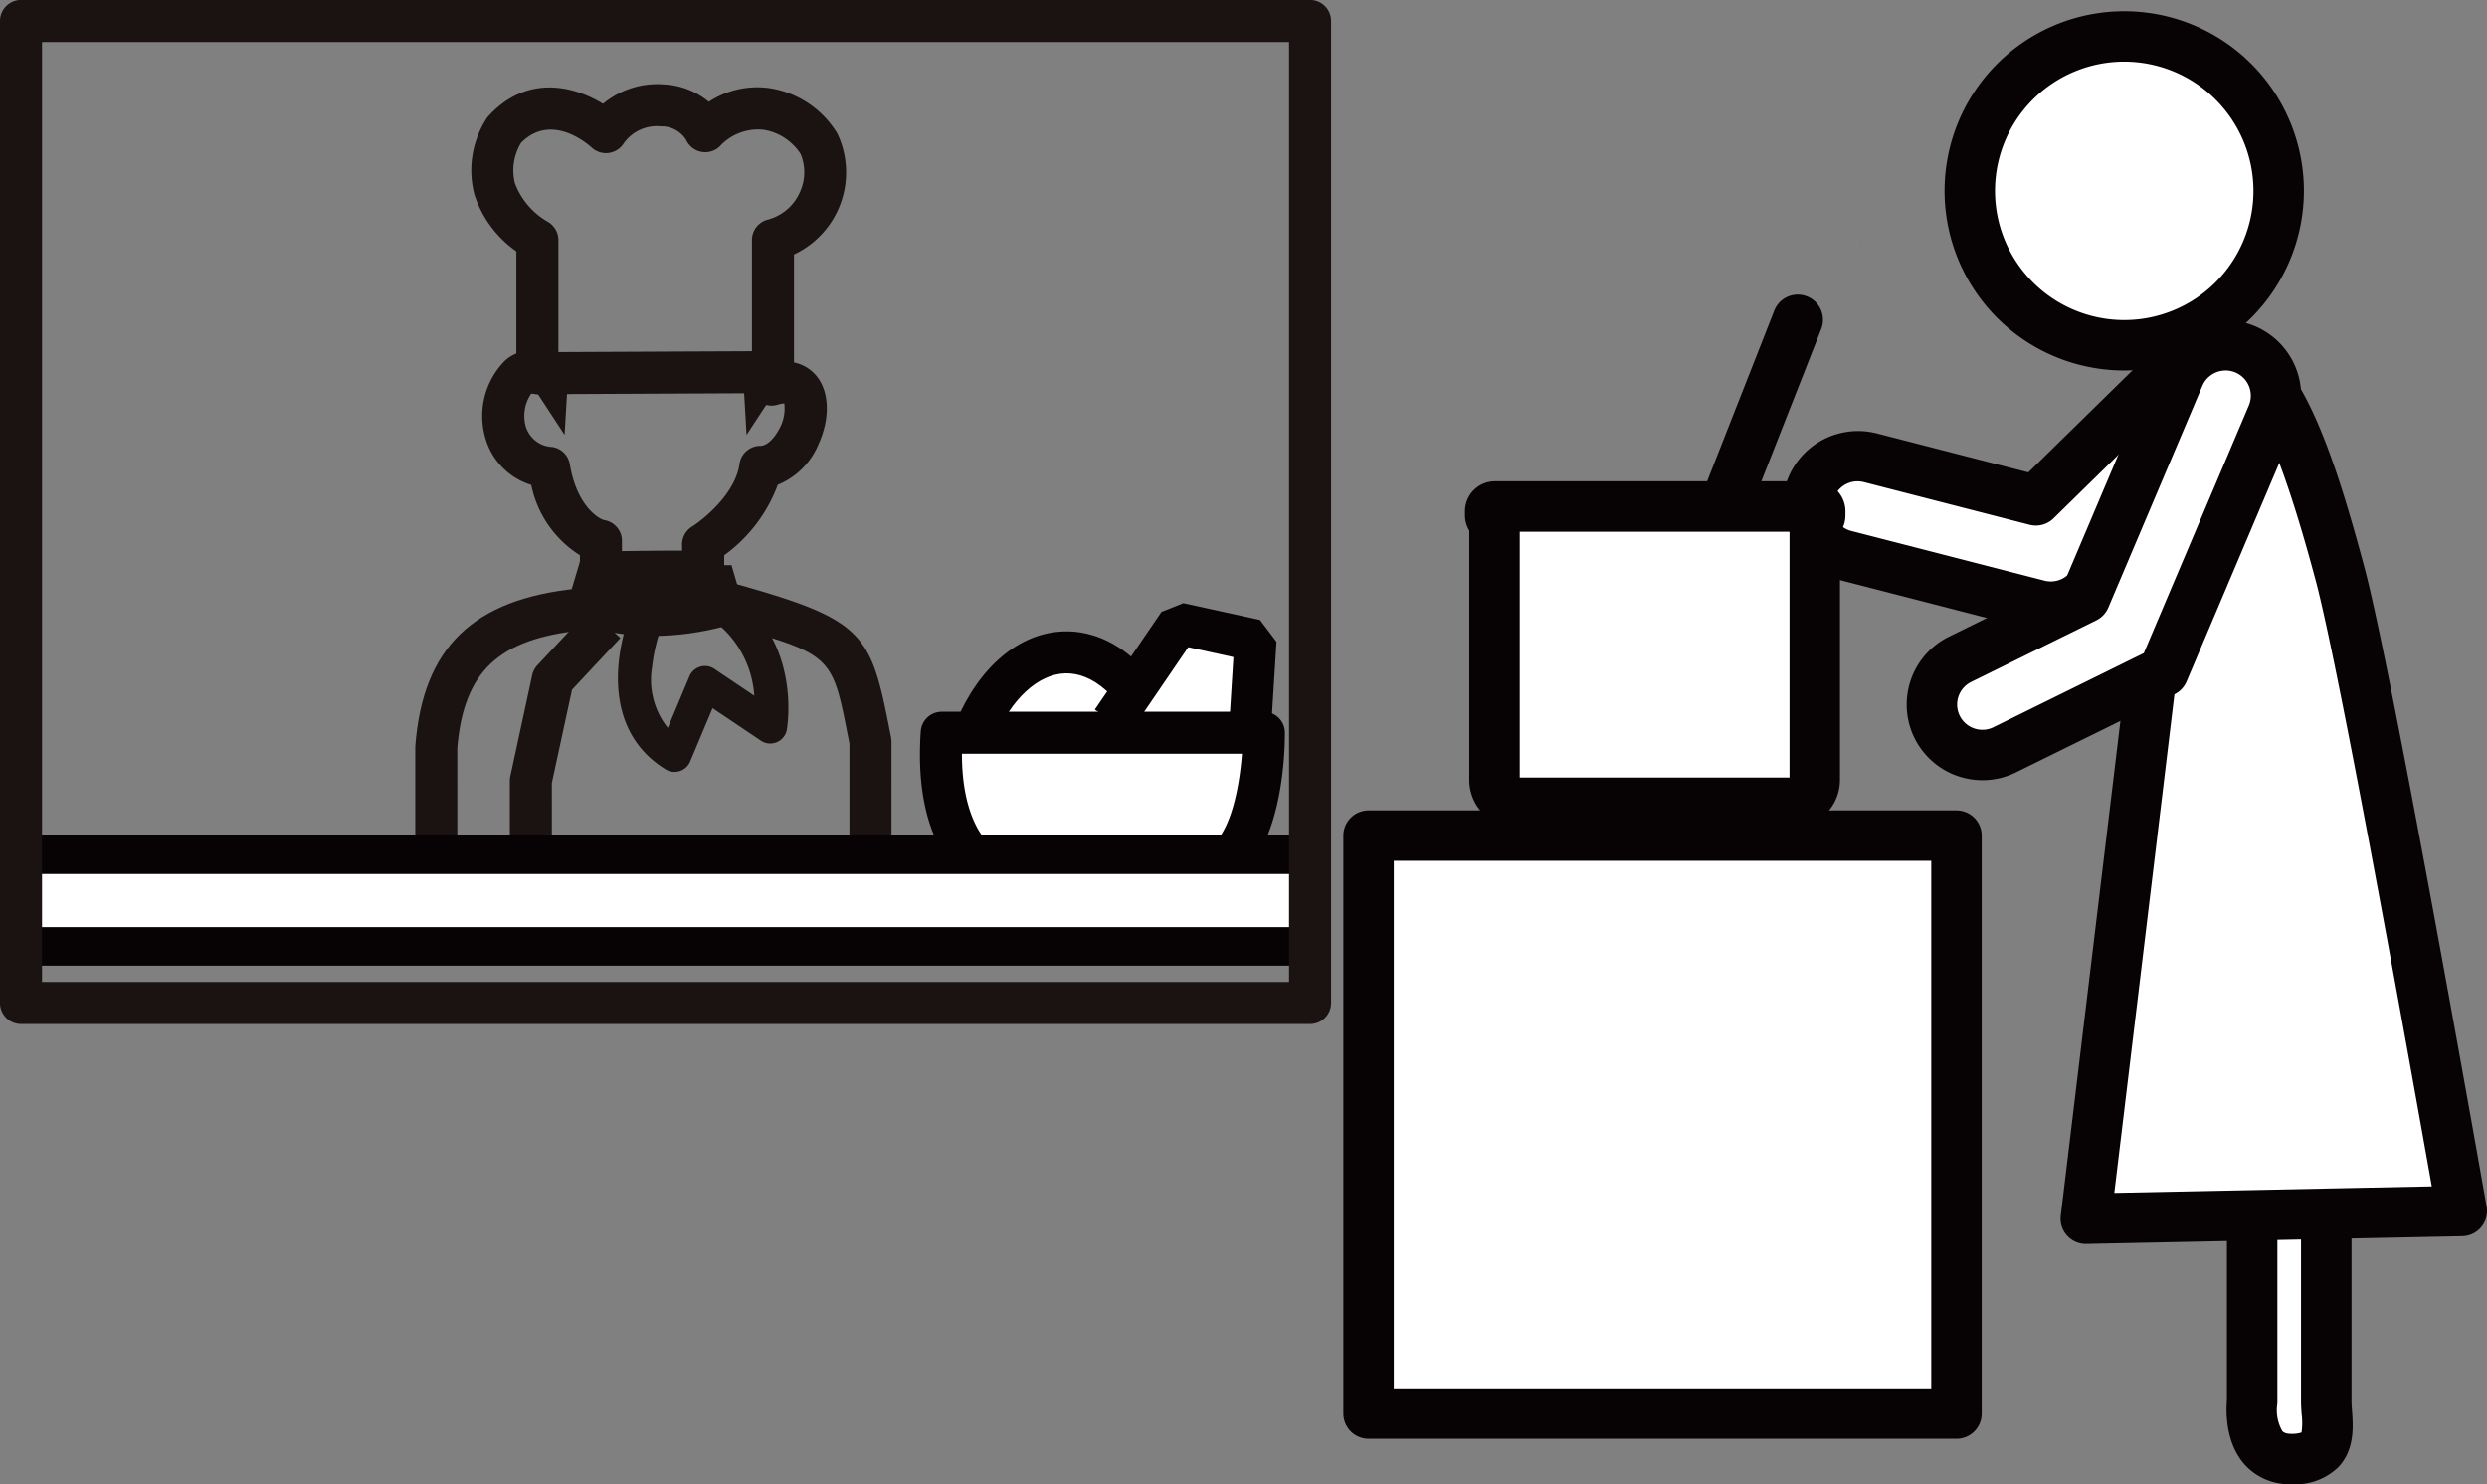 <svg xmlns="http://www.w3.org/2000/svg" xmlns:xlink="http://www.w3.org/1999/xlink" width="231.544" height="138.209" viewBox="0 0 231.544 138.209"><rect x="0" y="0" width="231.544" height="138.209" fill="#808080" stroke="none"/><defs><clipPath id="a"><rect width="118.741" height="90.361" fill="none"/></clipPath></defs><g transform="translate(-422.509 -816.748)"><g transform="translate(574.946 844.15)"><line y1="32.041" x2="12.6" transform="translate(2.348 2.348)" fill="#fff"/><path d="M619.634,888.5a2.349,2.349,0,0,1-2.184-3.207l12.6-32.04a2.348,2.348,0,0,1,4.37,1.718l-12.6,32.04A2.35,2.35,0,0,1,619.634,888.5Z" transform="translate(-617.286 -851.761)" fill="#070203"/></g><g transform="translate(588.407 846.841)"><path d="M660.179,882.253a4.7,4.7,0,0,1-1.171-.148l-18-4.632a4.7,4.7,0,1,1,2.342-9.095l15.43,3.972,13.072-12.812a4.7,4.7,0,1,1,6.574,6.707l-14.964,14.666A4.692,4.692,0,0,1,660.179,882.253Z" transform="translate(-635.139 -855.851)" fill="#fff"/><path d="M659.527,883.95a7.076,7.076,0,0,1-1.754-.222l-18-4.633a7.044,7.044,0,0,1,3.511-13.643l14.149,3.642,12.127-11.885a7.043,7.043,0,0,1,9.86,10.061l-14.965,14.666A7.006,7.006,0,0,1,659.527,883.95Zm-17.994-14.024a2.348,2.348,0,0,0-.587,4.621l18,4.632a2.368,2.368,0,0,0,2.23-.6l14.965-14.666a2.348,2.348,0,1,0-3.288-3.353l-13.072,12.812a2.353,2.353,0,0,1-2.229.6L642.117,870A2.343,2.343,0,0,0,641.533,869.927Z" transform="translate(-634.487 -855.2)" fill="#070203"/></g><path d="M643.252,846.145c.062-.185.124-.364.185-.54A4.819,4.819,0,0,1,643.252,846.145Z" transform="translate(-47.985 -6.273)" fill="#f7b38a"/><g transform="translate(561.845 890.719)"><g transform="translate(0)"><path d="M605.212,916.867h-3.276l1.543-4.6h2.191Z" transform="translate(-600.849 -911.482)" fill="#fff"/><path d="M605.618,917.432h-5.071l2.067-6.167h3.619Zm-2.9-1.565h1.48l.3-3.037h-.764Z" transform="translate(-600.547 -911.265)" fill="#070203"/><g transform="translate(23.979)"><path d="M632.749,916.867h3.276l-1.543-4.6H632.29Z" transform="translate(-631.426 -911.482)" fill="#fff"/><path d="M636.873,917.432H631.8l-.614-6.167H634.8Zm-3.656-1.565h1.48l-1.019-3.037h-.763Z" transform="translate(-631.186 -911.265)" fill="#070203"/></g><g transform="translate(11.622)"><path d="M619.693,912.265H617.85l-1.168,4.6h4.178Z" transform="translate(-615.676 -911.482)" fill="#fff"/><path d="M621.587,917.432H615.4l1.565-6.167h3.062Zm-4.178-1.565h2.166l-.77-3.037h-.625Z" transform="translate(-615.397 -911.265)" fill="#070203"/></g></g></g><g transform="translate(558.902 861.567)"><path d="M630.078,877.016H600.224a.438.438,0,0,0-.437.438h0v.373a.435.435,0,0,0,.4.431v24.219A2.124,2.124,0,0,0,602.3,904.6h25.585A2.123,2.123,0,0,0,630,902.478V878.266h.073a.437.437,0,0,0,.438-.437h0v-.373A.437.437,0,0,0,630.078,877.016Z" transform="translate(-597.438 -874.668)" fill="#fff"/><path d="M601.649,906.3a4.483,4.483,0,0,1-4.461-4.475V878.607a2.757,2.757,0,0,1-.4-1.424V876.8a2.789,2.789,0,0,1,2.786-2.786h29.891a2.8,2.8,0,0,1,2.742,2.794v.365a2.775,2.775,0,0,1-.509,1.605v23.045a4.48,4.48,0,0,1-4.451,4.473Zm.235-27.587V901.6H627V878.712Z" transform="translate(-596.786 -874.016)" fill="#070203"/></g><g transform="translate(547.579 892.209)"><path d="M585.319,916.169V969.99h54.733V916.169Z" transform="translate(-582.97 -913.821)" fill="#fff"/><path d="M639.4,971.685H584.666a2.347,2.347,0,0,1-2.348-2.348v-53.82a2.348,2.348,0,0,1,2.348-2.348H639.4a2.348,2.348,0,0,1,2.348,2.348v53.82A2.347,2.347,0,0,1,639.4,971.685Zm-52.386-4.7h50.038V917.865H587.014Z" transform="translate(-582.318 -913.169)" fill="#070203"/></g><g transform="translate(603.553 817.792)"><circle cx="14.379" cy="14.379" r="14.379" transform="translate(2.348 2.348)" fill="#fff"/><path d="M670.566,851.536a16.727,16.727,0,1,1,16.726-16.727A16.746,16.746,0,0,1,670.566,851.536Zm0-28.758a12.031,12.031,0,1,0,12.03,12.031A12.045,12.045,0,0,0,670.566,822.778Z" transform="translate(-653.839 -818.082)" fill="#070203"/></g><g transform="translate(629.802 919.167)"><path d="M690.415,947.614v28.108s-.65,5.335,3.644,5.335,3.253-3.383,3.253-5.335V947.614" transform="translate(-688.031 -947.614)" fill="#fff"/><path d="M693.407,983.4a5.59,5.59,0,0,1-4.356-1.848c-1.847-2.085-1.709-5.149-1.636-5.955V947.614h4.7v28.107a2.313,2.313,0,0,1-.018.285,3.872,3.872,0,0,0,.477,2.443c.07.078.234.261.838.261a2.66,2.66,0,0,0,.952-.127,6.4,6.4,0,0,0,.011-1.692c-.032-.416-.059-.813-.059-1.169V947.614h4.7v28.107c0,.25.023.529.045.821.107,1.439.269,3.613-1.242,5.24A5.742,5.742,0,0,1,693.407,983.4Z" transform="translate(-687.379 -947.614)" fill="#070203"/></g><g transform="translate(614.353 847.721)"><path d="M684.172,859.325c4.424.65,7.548,10.41,10.15,20.17s11.321,59.27,11.321,59.27l-35,.718,9.37-77.707Z" transform="translate(-668.291 -856.976)" fill="#fff"/><path d="M669.987,941.178a2.347,2.347,0,0,1-2.331-2.629l9.37-77.706a2.347,2.347,0,0,1,1.14-1.742l4.164-2.452a2.351,2.351,0,0,1,1.533-.3c5.409.8,8.631,8.966,12.077,21.888,2.6,9.745,11.008,57.442,11.364,59.468a2.346,2.346,0,0,1-2.263,2.754l-35.005.718Zm11.561-78.621-8.907,73.87,29.56-.607c-1.858-10.463-8.6-48.129-10.8-56.373-2.889-10.837-5.441-16.952-7.6-18.219Z" transform="translate(-667.639 -856.324)" fill="#070203"/></g><g transform="translate(600.028 846.552)"><path d="M657.033,895.979a4.7,4.7,0,0,1-2.079-8.909l11.642-5.735,8.753-20.644A4.7,4.7,0,0,1,684,864.357l-10.116,23.86L659.105,895.5A4.679,4.679,0,0,1,657.033,895.979Z" transform="translate(-649.987 -855.482)" fill="#fff"/><path d="M656.383,897.675a7.044,7.044,0,0,1-3.117-13.363l10.859-5.348,8.412-19.84a7.044,7.044,0,0,1,12.97,5.5l-10.116,23.86a2.346,2.346,0,0,1-1.124,1.19l-14.775,7.278A6.968,6.968,0,0,1,656.383,897.675Zm22.642-38.15a2.353,2.353,0,0,0-2.166,1.431L668.106,881.6a2.347,2.347,0,0,1-1.124,1.19l-11.641,5.734a2.348,2.348,0,0,0,1.042,4.455,2.323,2.323,0,0,0,1.034-.242l13.992-6.893,9.775-23.056a2.347,2.347,0,0,0-2.158-3.264Z" transform="translate(-649.335 -854.83)" fill="#070203"/></g><g transform="translate(424.466 821.486)"><g clip-path="url(#a)"><g transform="translate(-6.828 3.101)"><g transform="translate(93.848 50.948)"><path d="M538.508,901.663c3.6-8.657,11.973-10.749,17.223,0" transform="translate(-536.701 -892.406)" fill="#fff"/><path d="M553.471,901.978c-1.991-4.075-4.514-6.28-7.089-6.2-2.522.076-5.039,2.41-6.57,6.091l-3.613-1.5c2.162-5.2,5.925-8.375,10.066-8.5,2.419-.089,7.072.919,10.722,8.393Z" transform="translate(-536.199 -891.863)" fill="#070203"/></g><g transform="translate(106.8 48.324)"><path d="M554.813,900.055l6.21-9.1,7.134,1.565-.522,8.4" transform="translate(-553.197 -889.041)" fill="#fff"/><path d="M555.981,900.627l-3.233-2.206,6.21-9.1,2.035-.809,7.135,1.564,1.534,2.033-.522,8.4-3.905-.243.418-6.731-4.206-.923Z" transform="translate(-552.748 -888.51)" fill="#070203"/></g><path d="M484.722,855.627a1.957,1.957,0,0,1-1.957-1.957V842.326a10.357,10.357,0,0,1-3.891-5.247,8.854,8.854,0,0,1,1.037-6.986,1.951,1.951,0,0,1,.262-.361c3.577-3.905,7.921-2.819,10.662-1.141a7.884,7.884,0,0,1,5.663-1.807,7.082,7.082,0,0,1,4.185,1.62,8.191,8.191,0,0,1,5.753-1.257,8.958,8.958,0,0,1,6.22,4.224,8.439,8.439,0,0,1-4.043,11.246v10.957a1.956,1.956,0,0,1-1.948,1.957l-21.935.1Zm-1.513-23.411a4.936,4.936,0,0,0-.582,3.753,6.954,6.954,0,0,0,3.032,3.586,1.976,1.976,0,0,1,1.02,1.718v10.432l18.021-.081V841.273a1.957,1.957,0,0,1,1.4-1.878,4.531,4.531,0,0,0,3.1-2.663,4.393,4.393,0,0,0,.028-3.476,5.075,5.075,0,0,0-3.4-2.245,4.841,4.841,0,0,0-4.132,1.547,1.956,1.956,0,0,1-3.121-.6,2.68,2.68,0,0,0-2.342-1.268,3.779,3.779,0,0,0-3.472,1.582,1.957,1.957,0,0,1-2.97.4C489.167,832.11,485.924,829.479,483.209,832.216Z" transform="translate(-429.82 -826.763)" fill="#1a1311"/><path d="M491.149,883.245l-1.6,5.377s6.611,3.865,17.114.252l-1.474-5.049S495.434,884,491.149,883.245Z" transform="translate(-432.211 -839.041)" fill="#1a1311"/><path d="M501.294,903.816a1.565,1.565,0,0,1-.816-.23c-6.342-3.877-4.59-12-2.778-15.752a1.563,1.563,0,0,1,1.327-.883l6.329-.336a1.541,1.541,0,0,1,.949.259c6.852,4.549,5.5,12.662,5.438,13a1.564,1.564,0,0,1-2.414,1.026l-4.5-3.025-2.089,4.976a1.567,1.567,0,0,1-1.443.959Zm-1.119-13.791a16.282,16.282,0,0,0-.977,4.032,7.16,7.16,0,0,0,1.465,5.653l2.014-4.8a1.565,1.565,0,0,1,2.316-.693l3.72,2.5a9.5,9.5,0,0,0-3.73-6.951Z" transform="translate(-433.617 -839.773)" fill="#1a1311"/><path d="M524.227,913.615h-3.913V901.089l-.135-.691c-1.492-7.617-1.492-7.617-11.544-10.424l1.053-3.769c11.917,3.329,12.6,4.588,14.331,13.441l.172.873a1.989,1.989,0,0,1,.037.379Z" transform="translate(-436.359 -839.685)" fill="#1a1311"/><path d="M475.826,912.635h-3.913V901.541c0-.052,0-.1.006-.154.721-9.136,5.382-13.643,15.116-14.617l.39,3.893c-7.759.776-11.017,3.85-11.6,10.957Z" transform="translate(-428.377 -839.808)" fill="#1a1311"/><path d="M487.073,914.276H483.16v-9.064a1.935,1.935,0,0,1,.045-.413l2.037-9.426a1.969,1.969,0,0,1,.483-.923l4.866-5.205,2.859,2.672-4.5,4.812-1.88,8.693Z" transform="translate(-430.821 -840.346)" fill="#1a1311"/><path d="M500.446,881.084a1.905,1.905,0,0,1-.465-.057c-.98-.052-5.227-.018-9.013.049a1.956,1.956,0,0,1-1.991-1.957v-1.6a10.106,10.106,0,0,1-4.531-6.547,6.394,6.394,0,0,1-4.278-4.384,7.328,7.328,0,0,1,1.821-7.181,3.529,3.529,0,0,1,3.825-.632,1.957,1.957,0,0,1-1.348,3.664,3.653,3.653,0,0,0-.6,2.8,2.684,2.684,0,0,0,2.55,2.2,1.959,1.959,0,0,1,1.621,1.611c.652,3.933,2.742,5.115,3.224,5.2a1.957,1.957,0,0,1,1.628,1.929v.954c.812-.011,1.79-.023,2.767-.032,1-.009,2.006-.014,2.835-.01,0-.186,0-.373-.006-.551a1.96,1.96,0,0,1,.925-1.687c1.1-.69,4.045-3.089,4.422-5.83a1.957,1.957,0,0,1,1.939-1.69c.535,0,1.19-.558,1.674-1.42a3.927,3.927,0,0,0,.56-2.526h0a2.183,2.183,0,0,0-.614.113,1.956,1.956,0,1,1-1.149-3.74c2.617-.8,4.053.261,4.676.968,1.278,1.45,1.391,3.966.288,6.409a6.954,6.954,0,0,1-3.809,3.822,14.192,14.192,0,0,1-4.987,6.563l0,.286c.011,1.511.02,3.074-1.755,3.267C500.586,881.08,500.516,881.084,500.446,881.084Zm-1.92-1.571a1.913,1.913,0,0,0,.361.794A1.961,1.961,0,0,1,498.527,879.513Z" transform="translate(-430.112 -833.656)" fill="#1a1311"/><path d="M484.866,861.144l3.764,5.747.309-5.256Z" transform="translate(-431.192 -834.237)" fill="#1a1311"/><path d="M515,861.144l-3.764,5.747-.309-5.256Z" transform="translate(-436.857 -834.237)" fill="#1a1311"/><g transform="translate(90.516 58.435)"><path d="M538.415,916.365H560.31a4.374,4.374,0,0,0,.55-.38c3.737-2.984,3.645-12.056,3.645-12.056H534.516C533.816,913.974,538.415,916.365,538.415,916.365Z" transform="translate(-532.486 -901.972)" fill="#fff"/><path d="M559.765,917.778H537.871a1.952,1.952,0,0,1-.9-.221c-.587-.305-5.714-3.3-4.948-14.308a1.956,1.956,0,0,1,1.952-1.82h29.99a1.955,1.955,0,0,1,1.957,1.936c.01,1.027-.025,10.126-4.38,13.605a6.28,6.28,0,0,1-.787.542A1.953,1.953,0,0,1,559.765,917.778Zm-21.255-3.913h20.643c1.859-1.572,2.564-5.756,2.776-8.523H535.856C535.848,910.895,537.747,913.175,538.51,913.865Z" transform="translate(-531.942 -901.429)" fill="#070203"/></g><g transform="translate(0 69.961)"><path d="M418.577,918.449v8.531H544.629v-8.531Z" transform="translate(-416.782 -916.654)" fill="#fff"/><path d="M544.131,928.276H418.079a1.8,1.8,0,0,1-1.795-1.795v-8.531a1.8,1.8,0,0,1,1.795-1.795H544.131a1.8,1.8,0,0,1,1.795,1.795v8.531A1.8,1.8,0,0,1,544.131,928.276Zm-124.258-3.589H542.337v-4.942H419.873Z" transform="translate(-416.284 -916.156)" fill="#070203"/></g></g></g></g><path d="M544.479,912.1H424.466a1.956,1.956,0,0,1-1.957-1.957V818.7a1.956,1.956,0,0,1,1.957-1.957H544.479a1.956,1.956,0,0,1,1.957,1.957v91.436A1.956,1.956,0,0,1,544.479,912.1Zm-118.057-3.913h116.1V820.661h-116.1Z" transform="translate(0 0)" fill="#1a1311"/></g></svg>